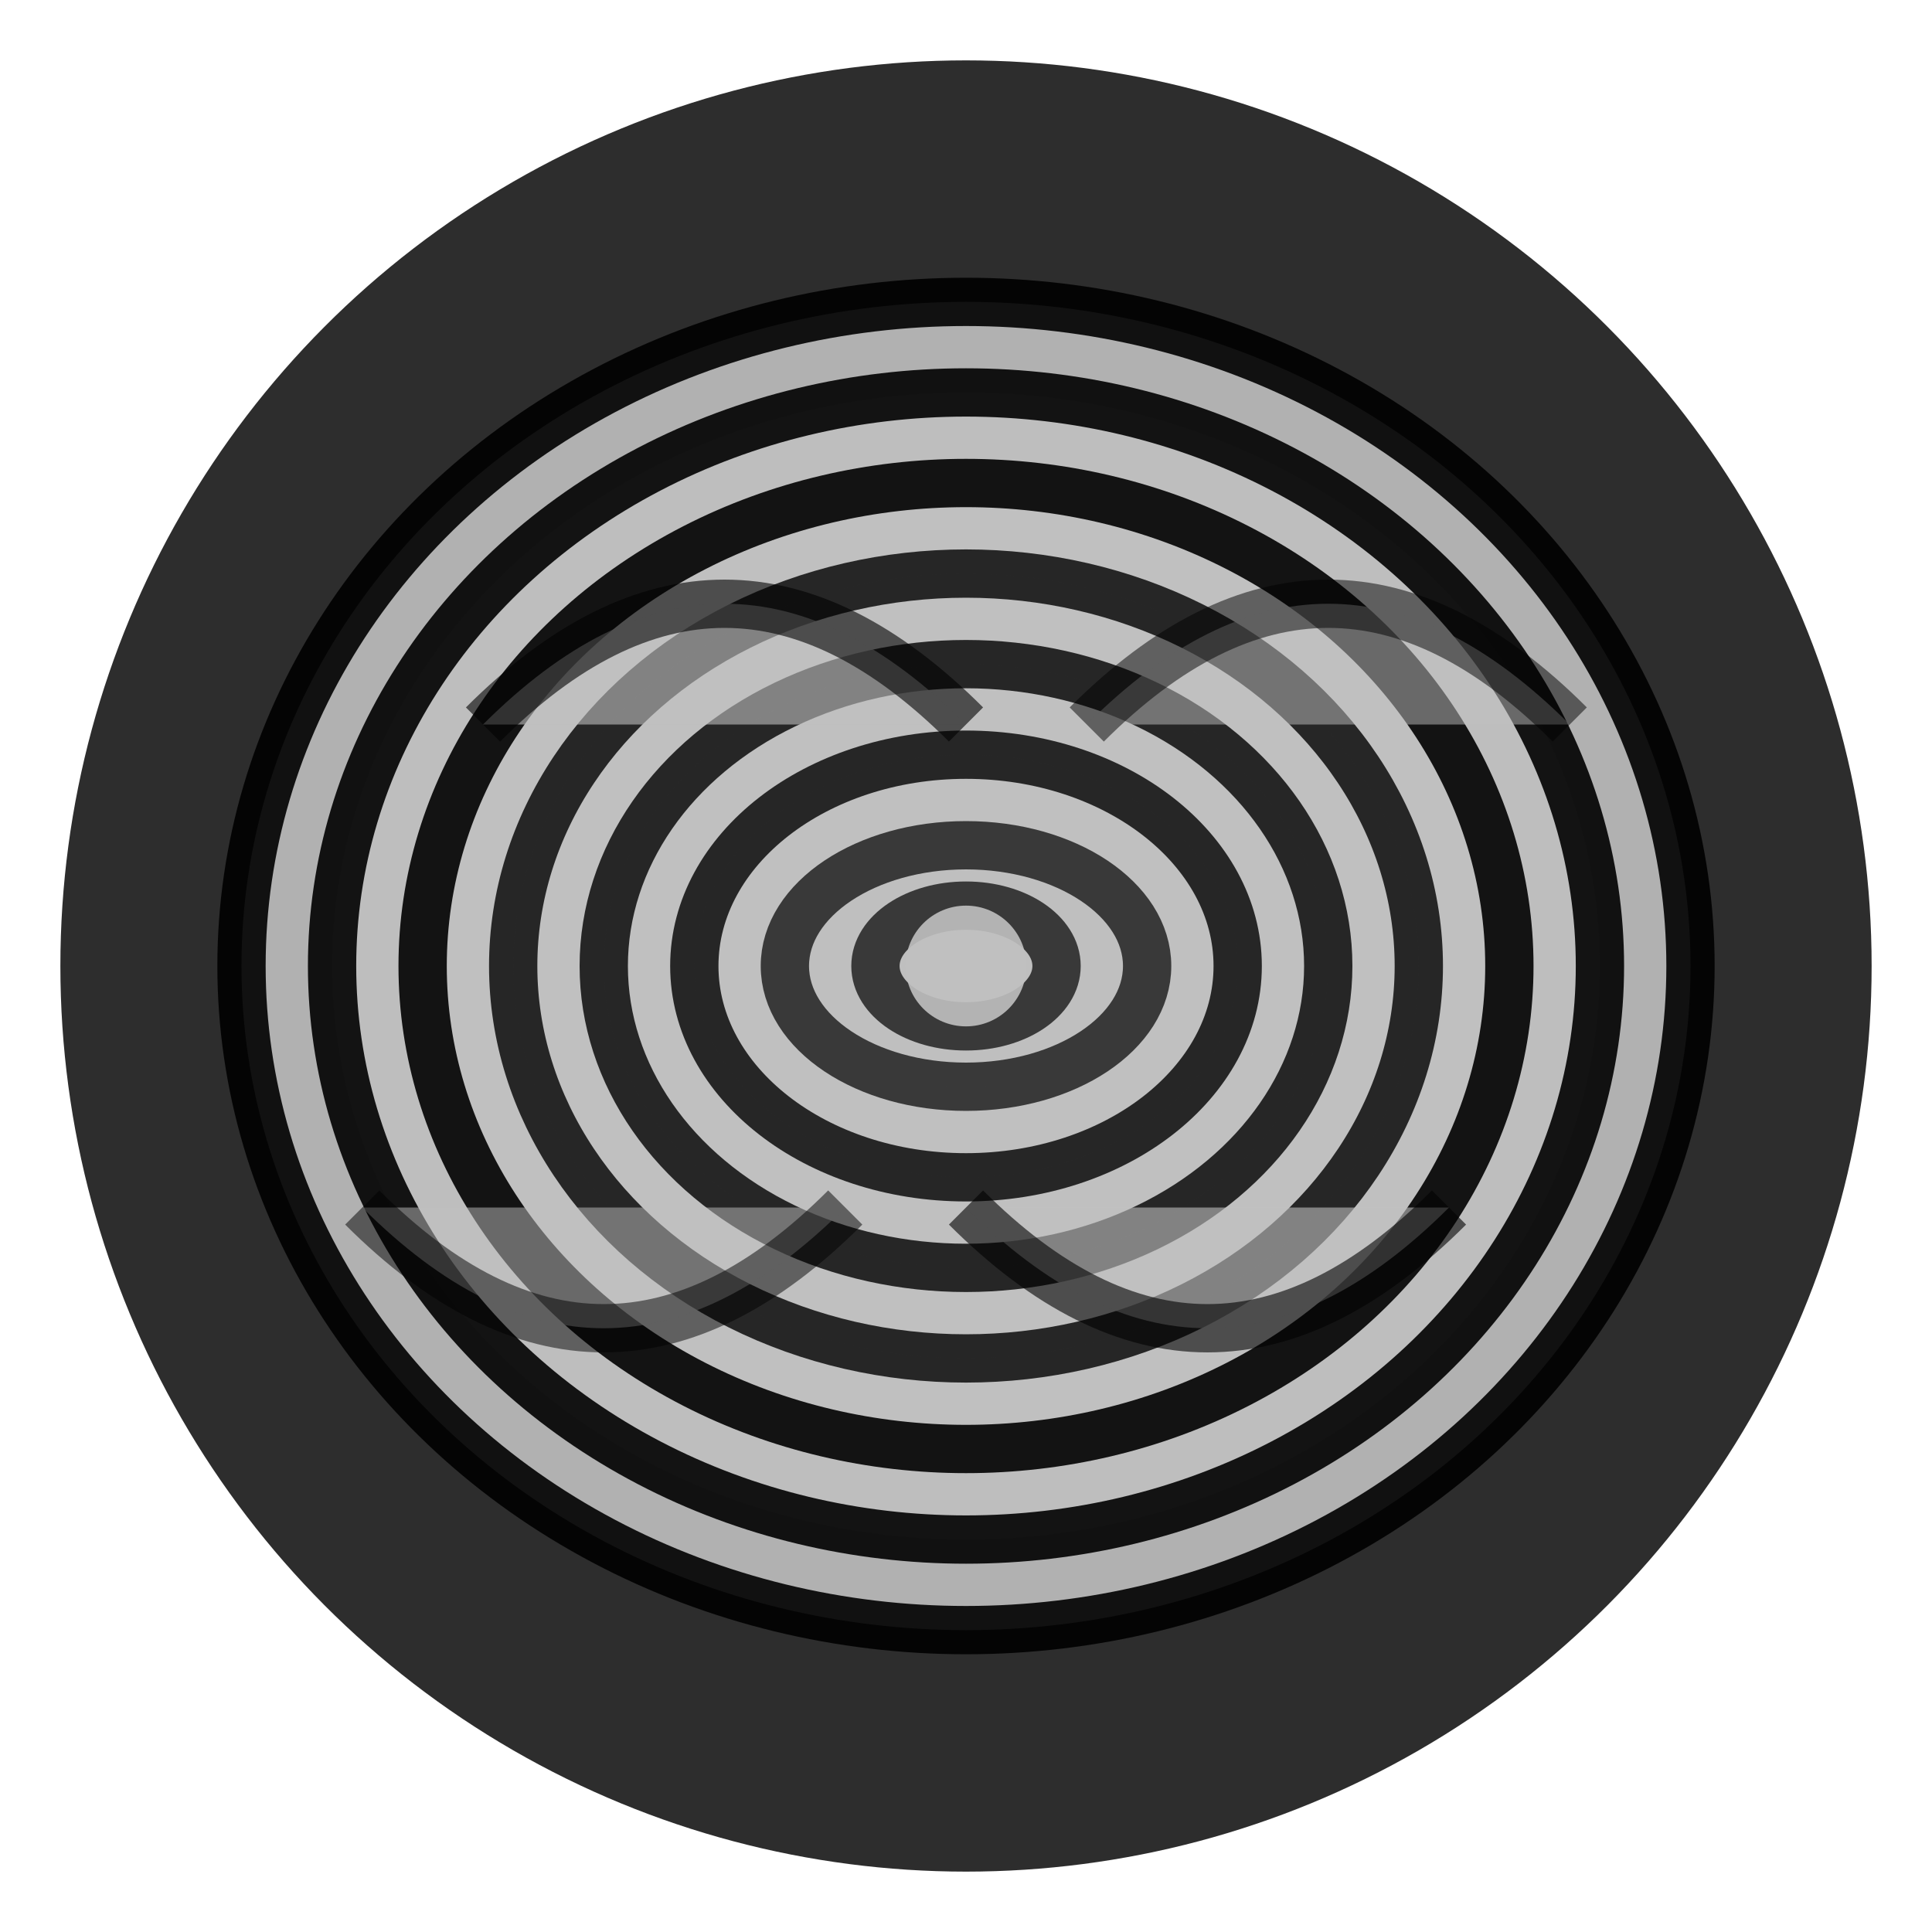 <svg xmlns="http://www.w3.org/2000/svg" viewBox="0 0 32 32" width="32" height="32">
  <defs>
    <style>
      .fingerprint-light { fill: #C0C0C0; }
      .fingerprint-dark { fill: #2D2D2D; }
      @media (prefers-color-scheme: dark) {
        .fingerprint-light { fill: #F5F5DC; }
        .fingerprint-dark { fill: #1A1A1A; }
      }
    </style>
  </defs>
  
  <!-- Background circle -->
  <circle cx="16" cy="16" r="15" class="fingerprint-dark" stroke="none"/>
  
  <!-- Fingerprint ridges -->
  <g class="fingerprint-light" stroke-width="0.8" fill="none" stroke="currentColor">
    <!-- Outer ridges -->
    <ellipse cx="16" cy="16" rx="12" ry="11" opacity="0.9"/>
    <ellipse cx="16" cy="16" rx="10.5" ry="9.5" opacity="0.9"/>
    <ellipse cx="16" cy="16" rx="9" ry="8" opacity="0.9"/>
    
    <!-- Inner ridges -->
    <ellipse cx="16" cy="16" rx="7.5" ry="6.5" opacity="0.8"/>
    <ellipse cx="16" cy="16" rx="6" ry="5" opacity="0.8"/>
    <ellipse cx="16" cy="16" rx="4.5" ry="3.5" opacity="0.8"/>
    
    <!-- Core ridges -->
    <ellipse cx="16" cy="16" rx="3" ry="2" opacity="0.7"/>
    <ellipse cx="16" cy="16" rx="1.5" ry="1" opacity="0.7"/>
    
    <!-- Characteristic breaks in ridges -->
    <path d="M 8 12 Q 12 8 16 12" opacity="0.6"/>
    <path d="M 24 20 Q 20 24 16 20" opacity="0.6"/>
    <path d="M 6 20 Q 10 24 14 20" opacity="0.5"/>
    <path d="M 26 12 Q 22 8 18 12" opacity="0.5"/>
  </g>
  
  <!-- Central dot -->
  <circle cx="16" cy="16" r="1" class="fingerprint-light" opacity="0.9"/>
</svg>